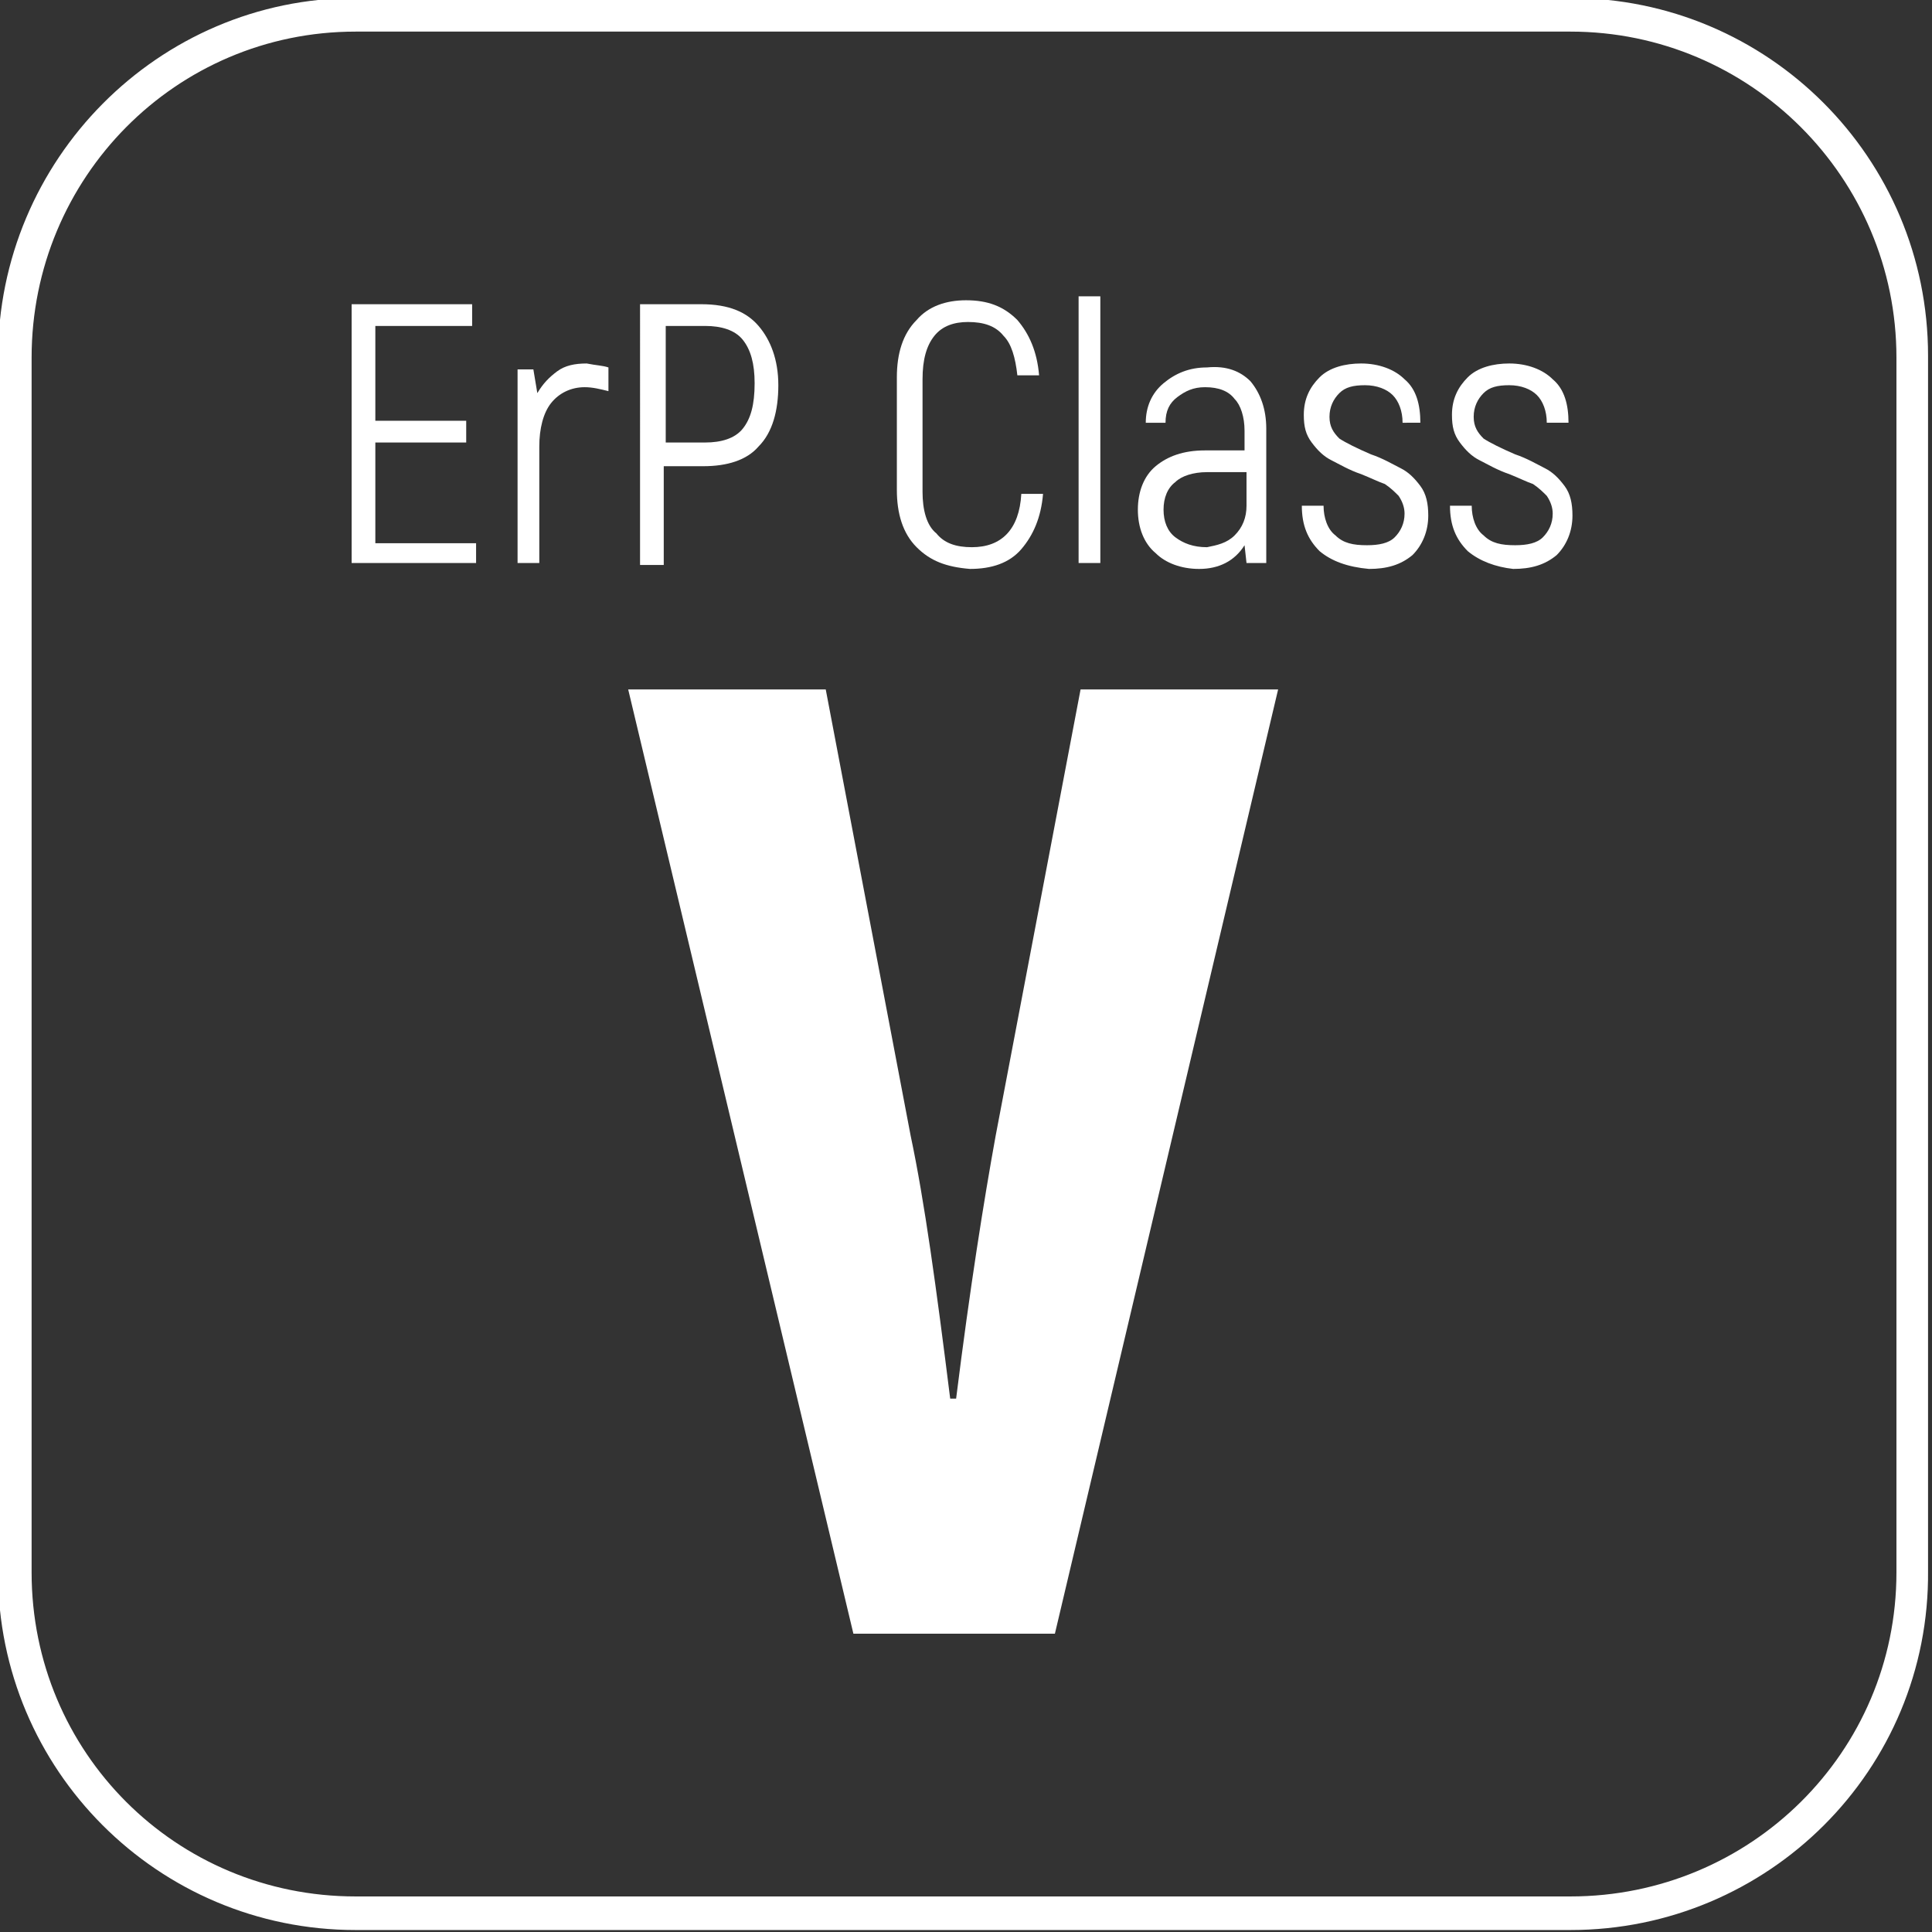 <?xml version="1.0" encoding="UTF-8"?>
<!-- Generator: Adobe Illustrator 26.5.0, SVG Export Plug-In . SVG Version: 6.00 Build 0)  -->
<svg xmlns="http://www.w3.org/2000/svg" xmlns:xlink="http://www.w3.org/1999/xlink" version="1.1" id="Livello_1" x="0px" y="0px" viewBox="0 0 97.8 97.8" style="enable-background:new 0 0 97.8 97.8;" xml:space="preserve">
<rect x="0" y="0" width="97.8" height="97.8" fill="#333333" stroke="none"/>
<style type="text/css">
	.st0{fill:#FFFFFF;}
</style>
<g>
	<polygon class="st0" points="95,161.1 94.3,163.9 93.5,161.2 92.5,161.2 92.5,165 93,165 93,162 94,164.6 94.6,164.6 95.5,162.1    95.5,165 96.1,165 96.1,161.1  "></polygon>
	<polygon class="st0" points="88.7,161.1 88.7,161.8 89.9,161.8 89.9,165 90.6,165 90.6,161.8 91.8,161.8 91.8,161.1  "></polygon>
	<polygon class="st0" points="72.6,187.7 77.4,187.7 77.4,180.7 77.4,173.8 72.6,173.8  "></polygon>
	<g>
		<path class="st0" d="M53,171.2c0.1,1.5,0.1,5.7,0.1,9.5v6.8h5.3v-2.8v-2.8h10.1v-4.5H58.4v-4.3h11.3v-4.6H52.9L53,171.2z"></path>
		<path class="st0" d="M72.7,168.7c-0.8,1-0.8,2.1,0.1,2.9c0.8,0.8,2.2,1.1,3.5,0.7c1.7-0.5,2.4-2.6,1.3-3.8    C76.2,167.2,73.9,167.3,72.7,168.7"></path>
		<path class="st0" d="M84.5,186.3c-0.7,2.8-2.7,5.4-5.7,7.1c-2.2,1.3-0.8,1.2-20.3,1.2H41.1l1.2-1.2c1.9-2,3-3.9,3.8-6.2    c0.4-1.1,0.4-1.4,0.5-8.4c0.1-7.8,0.1-7.7,1-9.5c0.5-1.1,1.8-2.7,3-3.8c1.3-1.2,2.6-2,4-2.5l1-0.4h9.9c10.9,0,10.7,0,12.9,1    c2.8,1.3,5.4,4.5,6.1,7.4C84.8,172.6,84.8,185,84.5,186.3 M36.9,172.3c-0.4,0-0.9,0-1.2-0.1c-0.3-0.1-0.8-0.4-1.1-0.7    c-1.1-1-0.9-2.4,0.4-3.2c0.6-0.4,0.9-0.4,1.6-0.4C40.3,167.8,40.5,172.1,36.9,172.3 M38.8,187.5h-4.5v-6.8V174h4.5V187.5z     M27.4,187.2c-0.1,0.2-0.3,0.3-2.5,0.3c-2.1,0-2.4,0-2.5-0.3c0-0.2-0.5-2.6-1.1-5.4c-0.5-2.8-1-5.1-1-5.2    c-0.1-0.1-0.2,0.2-1.2,5.6l-1,5.2l-2.4,0c-1.8,0-2.4,0-2.4-0.2c-0.1-0.4-4.2-18.2-4.2-18.4c0-0.2,0.6-0.2,2.6-0.2    c1.4,0,2.6,0.1,2.6,0.1c0,0.2,1.4,9.7,1.5,10.1c0.1,0.4,0.1,0.4,0.2,0.1c0.1-0.2,0.6-2.6,1.1-5.3l1-5l2.3,0l2.3,0l1,5.1    c0.6,2.8,1.1,5.1,1.1,5.2c0.1,0.1,0.2,0,1-5.5l0.7-4.7h2.5c1.4,0,2.5,0,2.5,0.1C31.6,169.1,27.5,186.8,27.4,187.2 M79.1,160.7    c-2.2-1.1-3.9-1-3.9-1h-6.9c0,0-8.7-11.4-24-11.4c-15.3,0-23,11.6-23,11.6h-6.1c0,0-4.4-0.5-9.1,4.2c-4.7,4.7-4.6,9.4-4.6,9.4    v10.9c0.1,0-0.4,4.6,4.2,9.1c4.5,4.5,9.2,4.3,9.2,4.3h7.1c0,0,7.6,11.4,22.6,11.4c14.9,0,22.9-11.5,22.9-11.5h6.4    c0,0,5.4,0.5,9.5-3.7c4.2-4.2,4.4-6.1,4.4-8.6v-11.9c0-1.7-0.3-3.9-2.3-7.1C83.3,163.1,81.3,161.8,79.1,160.7"></path>
	</g>
</g>
<g>
	<g>
		<path class="st0" d="M96-426.8c0-9.1-7.4-16.5-16.5-16.5H18c-9.1,0-16.5,7.4-16.5,16.5v61.5c0,9.1,7.4,16.5,16.5,16.5h61.5    c9.1,0,16.5-7.4,16.5-16.5 M79.5-347.2H18c-10,0-18.1-8.1-18.1-18.1v-61.5c0-10,8.1-18.1,18.1-18.1h61.5c10,0,18.1,8.1,18.1,18.1    v61.5C97.7-355.3,89.5-347.2,79.5-347.2"></path>
		<path class="st0" d="M50.4-399.9H39.1v16.3c-3.7,2-6.2,5.8-6.2,10.3c0,6.5,5.3,11.8,11.8,11.8c6.5,0,11.8-5.3,11.8-11.8    c0-4.4-2.4-8.2-6-10.2V-399.9z"></path>
		<path class="st0" d="M51.4-384.4l-1.2,1.9c1.6,1,2.8,2.2,3.7,3.7c0.9,1.5,1.3,3.3,1.3,5.4c0,2.8-1.2,5.4-3.1,7.3    c-1.9,1.9-4.6,3.1-7.7,3.1c-2.8,0-5.4-1.2-7.3-3.1c-1.9-1.9-3.1-4.5-3.1-7.3c0-3.8,2-7.4,4.7-9.2c0.6-0.4,1-1.1,1-1.9v-44.5h0l0,0    v0h0l0,0h0h0h0h0l0.3-0.2c0.2-0.1,0.5-0.2,0.9-0.2H48c0.5,0,0.9,0.2,1.1,0.3l0.1,0.1l0,0h0v0l0,0h0v44.5c0,0.8,0.4,1.5,1.1,1.9    L51.4-384.4h2.3v-44.5c0-0.8-0.2-1.5-0.5-2.1c-0.5-1-1.3-1.7-2.2-2.1c-0.9-0.5-1.9-0.7-3-0.7h-6.9c-1.4,0-2.7,0.4-3.8,1.2    c-0.5,0.4-1,0.9-1.3,1.6c-0.3,0.6-0.5,1.4-0.5,2.1v44.5h2.3l-1.3-1.9c-4.1,2.8-6.7,7.6-6.8,13c0,8.2,6.7,14.9,14.9,14.9    c4.2,0,8.1-1.7,10.8-4.4c2.8-2.7,4.5-6.5,4.5-10.5c0-2.8-0.7-5.4-1.9-7.7c-1.3-2.2-3.1-4.1-5.3-5.4L51.4-384.4h2.3H51.4z     M51.8-393.3h13.4c1.2,0,2.3-1,2.3-2.3c0-1.3-1-2.3-2.3-2.3H51.8c-1.3,0-2.3,1-2.3,2.3C49.5-394.3,50.5-393.3,51.8-393.3     M51.8-415.1h13.4c1.2,0,2.3-1,2.3-2.3c0-1.3-1-2.3-2.3-2.3H51.8c-1.3,0-2.3,1-2.3,2.3C49.5-416.1,50.5-415.1,51.8-415.1     M52.2-403.6h13.4c1.2,0,2.3-1,2.3-2.3c0-1.2-1-2.3-2.3-2.3H52.2c-1.2,0-2.3,1-2.3,2.3C49.9-404.6,50.9-403.6,52.2-403.6"></path>
	</g>
</g>
<g>
	<g>
		<path class="st0" d="M53.2-284.7c1.2,0.5,1.9,1.3,1.9,2.7c0.3,0,0.6,0,0.9,0c1.9,0,3.7,0,5.6,0c1.5,0,2.6,1,2.6,2.5    c0,1.2,0,2.3,0,3.5c-0.1,1.5-1.1,2.5-2.7,2.5c-2.1,0-4.2,0-6.4,0c0,1.1,0,2.2,0,3.2c0,0.2,0.2,0.4,0.4,0.4c2.6,1,4.6,2.7,6.2,5    c0.1,0.2,0.4,0.3,0.7,0.3c1.3,0,2.7,0,4,0c5.4,0,9.6,3.5,10.6,8.8c0.1,0.8,0.2,1.6,0.2,2.4c0,2.7,0,5.4,0,8.1    c0.2,0.1,0.4,0.2,0.6,0.2c0.9,0.4,1.5,1.1,1.5,2.1c0,1.5,0,3,0,4.5c0,1.3-1.1,2.3-2.4,2.3c-4.1,0-8.2,0-12.3,0    c-1.3,0-2.3-0.9-2.3-2.2c-0.1-1.5-0.1-3,0-4.5c0-1.2,0.8-1.9,1.9-2.4c0-1.6,0-3.2,0-4.8c0-0.9-0.8-1.5-1.7-1.4    c-0.2,0-0.4,0.2-0.6,0.4c-1.4,2.2-3.2,3.8-5.6,5c-4.4,2.1-10.3,1.4-13.9-1.9c-0.9-0.9-1.7-1.9-2.5-2.9c-0.3-0.4-0.5-0.6-1-0.6    c-5.9,0-11.7,0-17.6,0c-2,0-2.9-0.9-2.9-2.9c0-2.4,0-4.9,0-7.3c0-2,0.9-2.9,3-2.9c5.9,0,11.8,0,17.8,0c0.5,0,0.8-0.1,1.1-0.6    c1.4-2.1,3.3-3.6,5.7-4.6c0.5-0.2,0.7-0.5,0.7-1c0-0.9,0-1.8,0-2.8h-0.8c-1.9,0-3.8,0-5.6,0c-1.6,0-2.7-1-2.7-2.7    c0-1.1,0-2.1,0-3.2c0-1.6,1.1-2.7,2.7-2.7c1.9,0,3.7,0,5.6,0h0.8c-0.1-1.4,0.7-2.2,1.8-2.7H53.2z"></path>
		<path class="st0" d="M77-217.4c-0.1,3.3-2.2,5.8-5.1,6.4c-3,0.6-5.9-0.8-7.2-3.7c-0.7-1.5-0.7-3.1-0.2-4.7    c1.2-3.9,2.4-7.8,3.7-11.6c0.4-1.3,1.3-1.9,2.4-1.9c1.1,0,2,0.6,2.4,1.8c1.3,4.2,2.6,8.4,3.9,12.6C76.9-218.1,76.9-217.7,77-217.4    "></path>
		<path class="st0" d="M75.1-219.1c-0.1,2.3-1.5,4-3.5,4.4c-2.1,0.4-4.1-0.6-5-2.5c-0.5-1-0.5-2.1-0.2-3.2c0.8-2.7,1.7-5.4,2.5-8.1    c0.3-0.9,0.9-1.3,1.7-1.3c0.8,0,1.4,0.4,1.7,1.2c0.9,2.9,1.8,5.8,2.7,8.7C75.1-219.6,75.1-219.2,75.1-219.1"></path>
		<path class="st0" d="M96-278.5c0-9.1-7.4-16.5-16.5-16.5H18c-9.1,0-16.5,7.4-16.5,16.5v61.5c0,9.1,7.4,16.5,16.5,16.5h61.5    c9.1,0,16.5-7.4,16.5-16.5 M79.5-198.9H18C8-198.9-0.1-207-0.1-217v-61.5c0-10,8.1-18.1,18.1-18.1h61.5c10,0,18.1,8.1,18.1,18.1    v61.5C97.7-207,89.5-198.9,79.5-198.9"></path>
	</g>
</g>
<g>
	<g>
		<path class="st0" d="M96-130.2c0-9.1-7.4-16.5-16.5-16.5H18c-9.1,0-16.5,7.4-16.5,16.5v61.5c0,9.1,7.4,16.5,16.5,16.5h61.5    c9.1,0,16.5-7.4,16.5-16.5 M79.5-50.6H18c-10,0-18.1-8.1-18.1-18.1v-61.5c0-10,8.1-18.1,18.1-18.1h61.5c10,0,18.1,8.1,18.1,18.1    v61.5C97.7-58.7,89.5-50.6,79.5-50.6"></path>
	</g>
	<path class="st0" d="M78.3-122.1h-1.9v-4.1c0-2.3-1.8-4.1-4.1-4.1H18.8c-2.3,0-4.1,1.8-4.1,4.1v17.9c0,2.3,1.8,4.1,4.1,4.1h53.5   c2.3,0,4.1-1.8,4.1-4.1v-5.1h1.9c1.2,0,2.1-0.9,2.1-2.1v-4.6C80.4-121.2,79.5-122.1,78.3-122.1z M63.3-116.6l-0.2-0.1l-0.1-0.2   l-0.1-0.3l0-0.5l0-0.5l0.1-0.3l0.1-0.2l0.2-0.1h3.1v-3.3l0.1-0.2l0.2-0.1l0.3-0.1l0.5,0l0.5,0l0.3,0.1l0.2,0.1l0.1,0.2v3.3h3.1   l0.2,0.1l0.1,0.2l0.1,0.3l0,0.5l0,0.5l-0.1,0.3l-0.1,0.2l-0.2,0.1h-3.1v3.3l-0.1,0.2l-0.2,0.1l-0.3,0.1l-0.5,0l-0.5,0l-0.3-0.1   l-0.2-0.1l-0.1-0.2v-3.3H63.3z M25.4-116.8c0,0.4,0,0.6-0.1,0.8l-0.3,0.2h-4.1l-0.4-0.2c-0.1-0.2-0.1-0.4-0.1-0.8   c0-0.4,0-0.6,0.1-0.8l0.4-0.2h4.1l0.2,0.1l0.1,0.2l0.1,0.3L25.4-116.8z"></path>
	<g>
		<path class="st0" d="M70.4-69h3l5.7-22.9h-2.8l-3.1,13.5c-0.3,1.5-0.7,3.4-1.2,6h-0.1l-0.5-2.5c-0.1-0.3-0.3-1.5-0.7-3.5    l-3.1-13.5h-2.8L70.4-69z M49.6-71.1c-1,0-1.9-0.3-2.4-1c-0.6-0.7-0.9-1.6-0.9-2.7V-86c0-1.2,0.3-2.1,0.9-2.8c0.6-0.7,1.4-1,2.4-1    c1,0,1.9,0.3,2.4,1c0.6,0.7,0.9,1.6,0.9,2.8v11.1c0,1.2-0.3,2.1-0.9,2.7C51.5-71.4,50.7-71.1,49.6-71.1 M49.6-68.7    c1.8,0,3.2-0.6,4.2-1.7c1.1-1.1,1.6-2.6,1.6-4.5V-86c0-1.9-0.5-3.4-1.6-4.5c-1.1-1.1-2.5-1.7-4.2-1.7c-1.8,0-3.2,0.6-4.2,1.7    c-1.1,1.1-1.6,2.6-1.6,4.5v11.2c0,1.9,0.5,3.4,1.6,4.5C46.5-69.2,47.9-68.7,49.6-68.7 M35.2-82.6l4.8-7.6v-1.8H29.8v2.4h7    l-4.4,7.1v1.9h2.1c2.4,0,3.6,1.2,3.6,3.7v1.5c0,1.4-0.3,2.4-0.8,3.1c-0.5,0.7-1.4,1-2.4,1c-1,0-1.7-0.3-2.3-0.9    c-0.6-0.6-0.9-1.6-0.9-3.1H29c0,2.1,0.6,3.7,1.6,4.8c1.1,1.1,2.5,1.7,4.2,1.7c1.8,0,3.3-0.6,4.3-1.7c1-1.1,1.5-2.7,1.5-4.9v-1.6    c0-1.7-0.5-3.1-1.4-4.2C38.3-82,37-82.5,35.2-82.6 M16-69h11.5v-2.4h-8.8c0-0.9,0.2-1.7,0.6-2.6c0.4-0.8,0.8-1.6,1.4-2.2    c0.5-0.7,1.3-1.5,2.2-2.6c1-1.1,1.8-2,2.4-2.7c0.6-0.7,1.1-1.6,1.5-2.5c0.4-0.9,0.6-1.9,0.6-2.9c0-1-0.2-1.9-0.7-2.7    c-0.4-0.8-1.1-1.5-1.9-1.9c-0.8-0.5-1.8-0.7-3-0.7c-1.6,0-2.9,0.5-3.9,1.6c-1,1.1-1.5,2.5-1.6,4.4h2.5c0-1.2,0.3-2,0.8-2.6    c0.5-0.6,1.2-0.9,2.2-0.9c0.9,0,1.7,0.3,2.2,0.9c0.5,0.6,0.8,1.3,0.8,2.2c0,1-0.3,2-0.9,2.9c-0.6,0.9-1.5,2-2.8,3.4    c-1.1,1.2-1.9,2.2-2.6,3s-1.2,1.8-1.7,2.9c-0.5,1.1-0.7,2.3-0.7,3.6V-69z"></path>
	</g>
</g>
<g>
	<g>
		<path class="st0" d="M96,18.1C96,9,88.6,1.6,79.5,1.6H18C8.9,1.6,1.6,9,1.6,18.1v61.5C1.6,88.7,8.9,96,18,96h61.5    C88.6,96,96,88.7,96,79.6 M79.5,97.7H18c-10,0-18.1-8.1-18.1-18.1V18.1C-0.1,8.1,8-0.1,18-0.1h61.5c10,0,18.1,8.1,18.1,18.1v61.5    C97.7,89.6,89.5,97.7,79.5,97.7"></path>
	</g>
	<g>
		<path class="st0" d="M43.2,82.7h10.2l11.3-47.8h-10l-4.3,22.6c-0.6,3.3-1.3,7.7-2,13.3h-0.3c-0.7-5.6-1.3-10-2-13.3l-4.3-22.6h-10    L43.2,82.7z"></path>
		<g>
			<path class="st0" d="M24.1,27.4v1.1h-6.3V15.4h6.1v1.1H19v4.8h4.6v1.1H19v5.1H24.1z"></path>
			<path class="st0" d="M30.8,18.6v1.2c-0.4-0.1-0.8-0.2-1.2-0.2c-0.7,0-1.3,0.3-1.7,0.8c-0.4,0.5-0.6,1.3-0.6,2.2v5.9h-1.1v-9.8H27     l0.2,1.2v0c0.3-0.5,0.6-0.8,1-1.1c0.4-0.3,0.9-0.4,1.5-0.4C30.2,18.5,30.5,18.5,30.8,18.6z"></path>
			<path class="st0" d="M38.4,16.5c0.6,0.7,1,1.7,1,3c0,1.3-0.3,2.4-1,3.1c-0.6,0.7-1.6,1-2.8,1h-2v5h-1.2V15.4h3.1     C36.9,15.4,37.8,15.8,38.4,16.5z M37.6,21.7c0.4-0.5,0.6-1.2,0.6-2.3c0-1-0.2-1.7-0.6-2.2c-0.4-0.5-1.1-0.7-1.9-0.7h-2v5.9h2     C36.5,22.4,37.2,22.2,37.6,21.7z"></path>
			<path class="st0" d="M46.4,27.7c-0.7-0.7-1-1.7-1-2.9v-5.7c0-1.2,0.3-2.2,1-2.9c0.6-0.7,1.5-1,2.5-1c1.1,0,1.9,0.3,2.6,1     c0.6,0.7,1,1.6,1.1,2.8h-1.1c-0.1-0.9-0.3-1.6-0.7-2c-0.4-0.5-1-0.7-1.8-0.7c-0.7,0-1.3,0.2-1.7,0.7c-0.4,0.5-0.6,1.2-0.6,2.2     v5.7c0,0.9,0.2,1.7,0.7,2.1c0.4,0.5,1,0.7,1.8,0.7c1.5,0,2.4-0.9,2.5-2.7h1.1c-0.1,1.2-0.5,2.1-1.1,2.8c-0.6,0.7-1.5,1-2.6,1     C47.9,28.7,47.1,28.4,46.4,27.7z"></path>
			<path class="st0" d="M54.6,15h1.1v13.5h-1.1V15z"></path>
			<path class="st0" d="M63.3,19.3c0.5,0.6,0.8,1.4,0.8,2.4v6.8h-1l-0.1-0.9c-0.5,0.8-1.3,1.2-2.3,1.2c-0.9,0-1.7-0.3-2.2-0.8     c-0.6-0.5-0.9-1.3-0.9-2.2c0-0.9,0.3-1.7,0.9-2.2s1.4-0.8,2.5-0.8H63v-1c0-0.7-0.2-1.3-0.5-1.6c-0.3-0.4-0.8-0.6-1.5-0.6     c-0.6,0-1,0.2-1.4,0.5c-0.4,0.3-0.6,0.7-0.6,1.3H58c0-0.8,0.3-1.5,0.9-2c0.6-0.5,1.3-0.8,2.2-0.8C62.1,18.5,62.8,18.8,63.3,19.3z      M62.5,27.1c0.4-0.4,0.6-0.9,0.6-1.5v-1.7h-2c-0.7,0-1.3,0.2-1.6,0.5c-0.4,0.3-0.6,0.8-0.6,1.4s0.2,1.1,0.6,1.4     c0.4,0.3,0.9,0.5,1.6,0.5C61.6,27.6,62.1,27.5,62.5,27.1z"></path>
			<path class="st0" d="M66.8,27.9c-0.6-0.6-0.9-1.3-0.9-2.3H67c0,0.6,0.2,1.2,0.6,1.5c0.4,0.4,0.9,0.5,1.6,0.5     c0.6,0,1.1-0.1,1.4-0.4c0.3-0.3,0.5-0.7,0.5-1.2c0-0.3-0.1-0.6-0.3-0.9c-0.2-0.2-0.4-0.4-0.7-0.6c-0.3-0.1-0.7-0.3-1.2-0.5     c-0.6-0.2-1.1-0.5-1.5-0.7c-0.4-0.2-0.7-0.5-1-0.9c-0.3-0.4-0.4-0.8-0.4-1.4c0-0.8,0.3-1.4,0.8-1.9c0.5-0.5,1.3-0.7,2.1-0.7     c0.9,0,1.7,0.3,2.2,0.8c0.6,0.5,0.8,1.3,0.8,2.2H71c0-0.6-0.2-1.1-0.5-1.4s-0.8-0.5-1.4-0.5c-0.6,0-1,0.1-1.3,0.4     c-0.3,0.3-0.5,0.7-0.5,1.2c0,0.5,0.2,0.8,0.5,1.1c0.3,0.2,0.9,0.5,1.6,0.8c0.6,0.2,1.1,0.5,1.5,0.7c0.4,0.2,0.7,0.5,1,0.9     c0.3,0.4,0.4,0.9,0.4,1.5c0,0.8-0.3,1.5-0.8,2c-0.6,0.5-1.3,0.7-2.2,0.7C68.2,28.7,67.4,28.4,66.8,27.9z"></path>
		</g>
		<g>
			<path class="st0" d="M74.3,27.9c-0.6-0.6-0.9-1.3-0.9-2.3h1.1c0,0.6,0.2,1.2,0.6,1.5c0.4,0.4,0.9,0.5,1.6,0.5     c0.6,0,1.1-0.1,1.4-0.4c0.3-0.3,0.5-0.7,0.5-1.2c0-0.3-0.1-0.6-0.3-0.9c-0.2-0.2-0.4-0.4-0.7-0.6c-0.3-0.1-0.7-0.3-1.2-0.5     c-0.6-0.2-1.1-0.5-1.5-0.7c-0.4-0.2-0.7-0.5-1-0.9c-0.3-0.4-0.4-0.8-0.4-1.4c0-0.8,0.3-1.4,0.8-1.9c0.5-0.5,1.3-0.7,2.1-0.7     c0.9,0,1.7,0.3,2.2,0.8c0.6,0.5,0.8,1.3,0.8,2.2h-1.1c0-0.6-0.2-1.1-0.5-1.4s-0.8-0.5-1.4-0.5c-0.6,0-1,0.1-1.3,0.4     c-0.3,0.3-0.5,0.7-0.5,1.2c0,0.5,0.2,0.8,0.5,1.1c0.3,0.2,0.9,0.5,1.6,0.8c0.6,0.2,1.1,0.5,1.5,0.7c0.4,0.2,0.7,0.5,1,0.9     c0.3,0.4,0.4,0.9,0.4,1.5c0,0.8-0.3,1.5-0.8,2c-0.6,0.5-1.3,0.7-2.2,0.7C75.7,28.7,74.9,28.4,74.3,27.9z"></path>
		</g>
	</g>
</g>
</svg>
